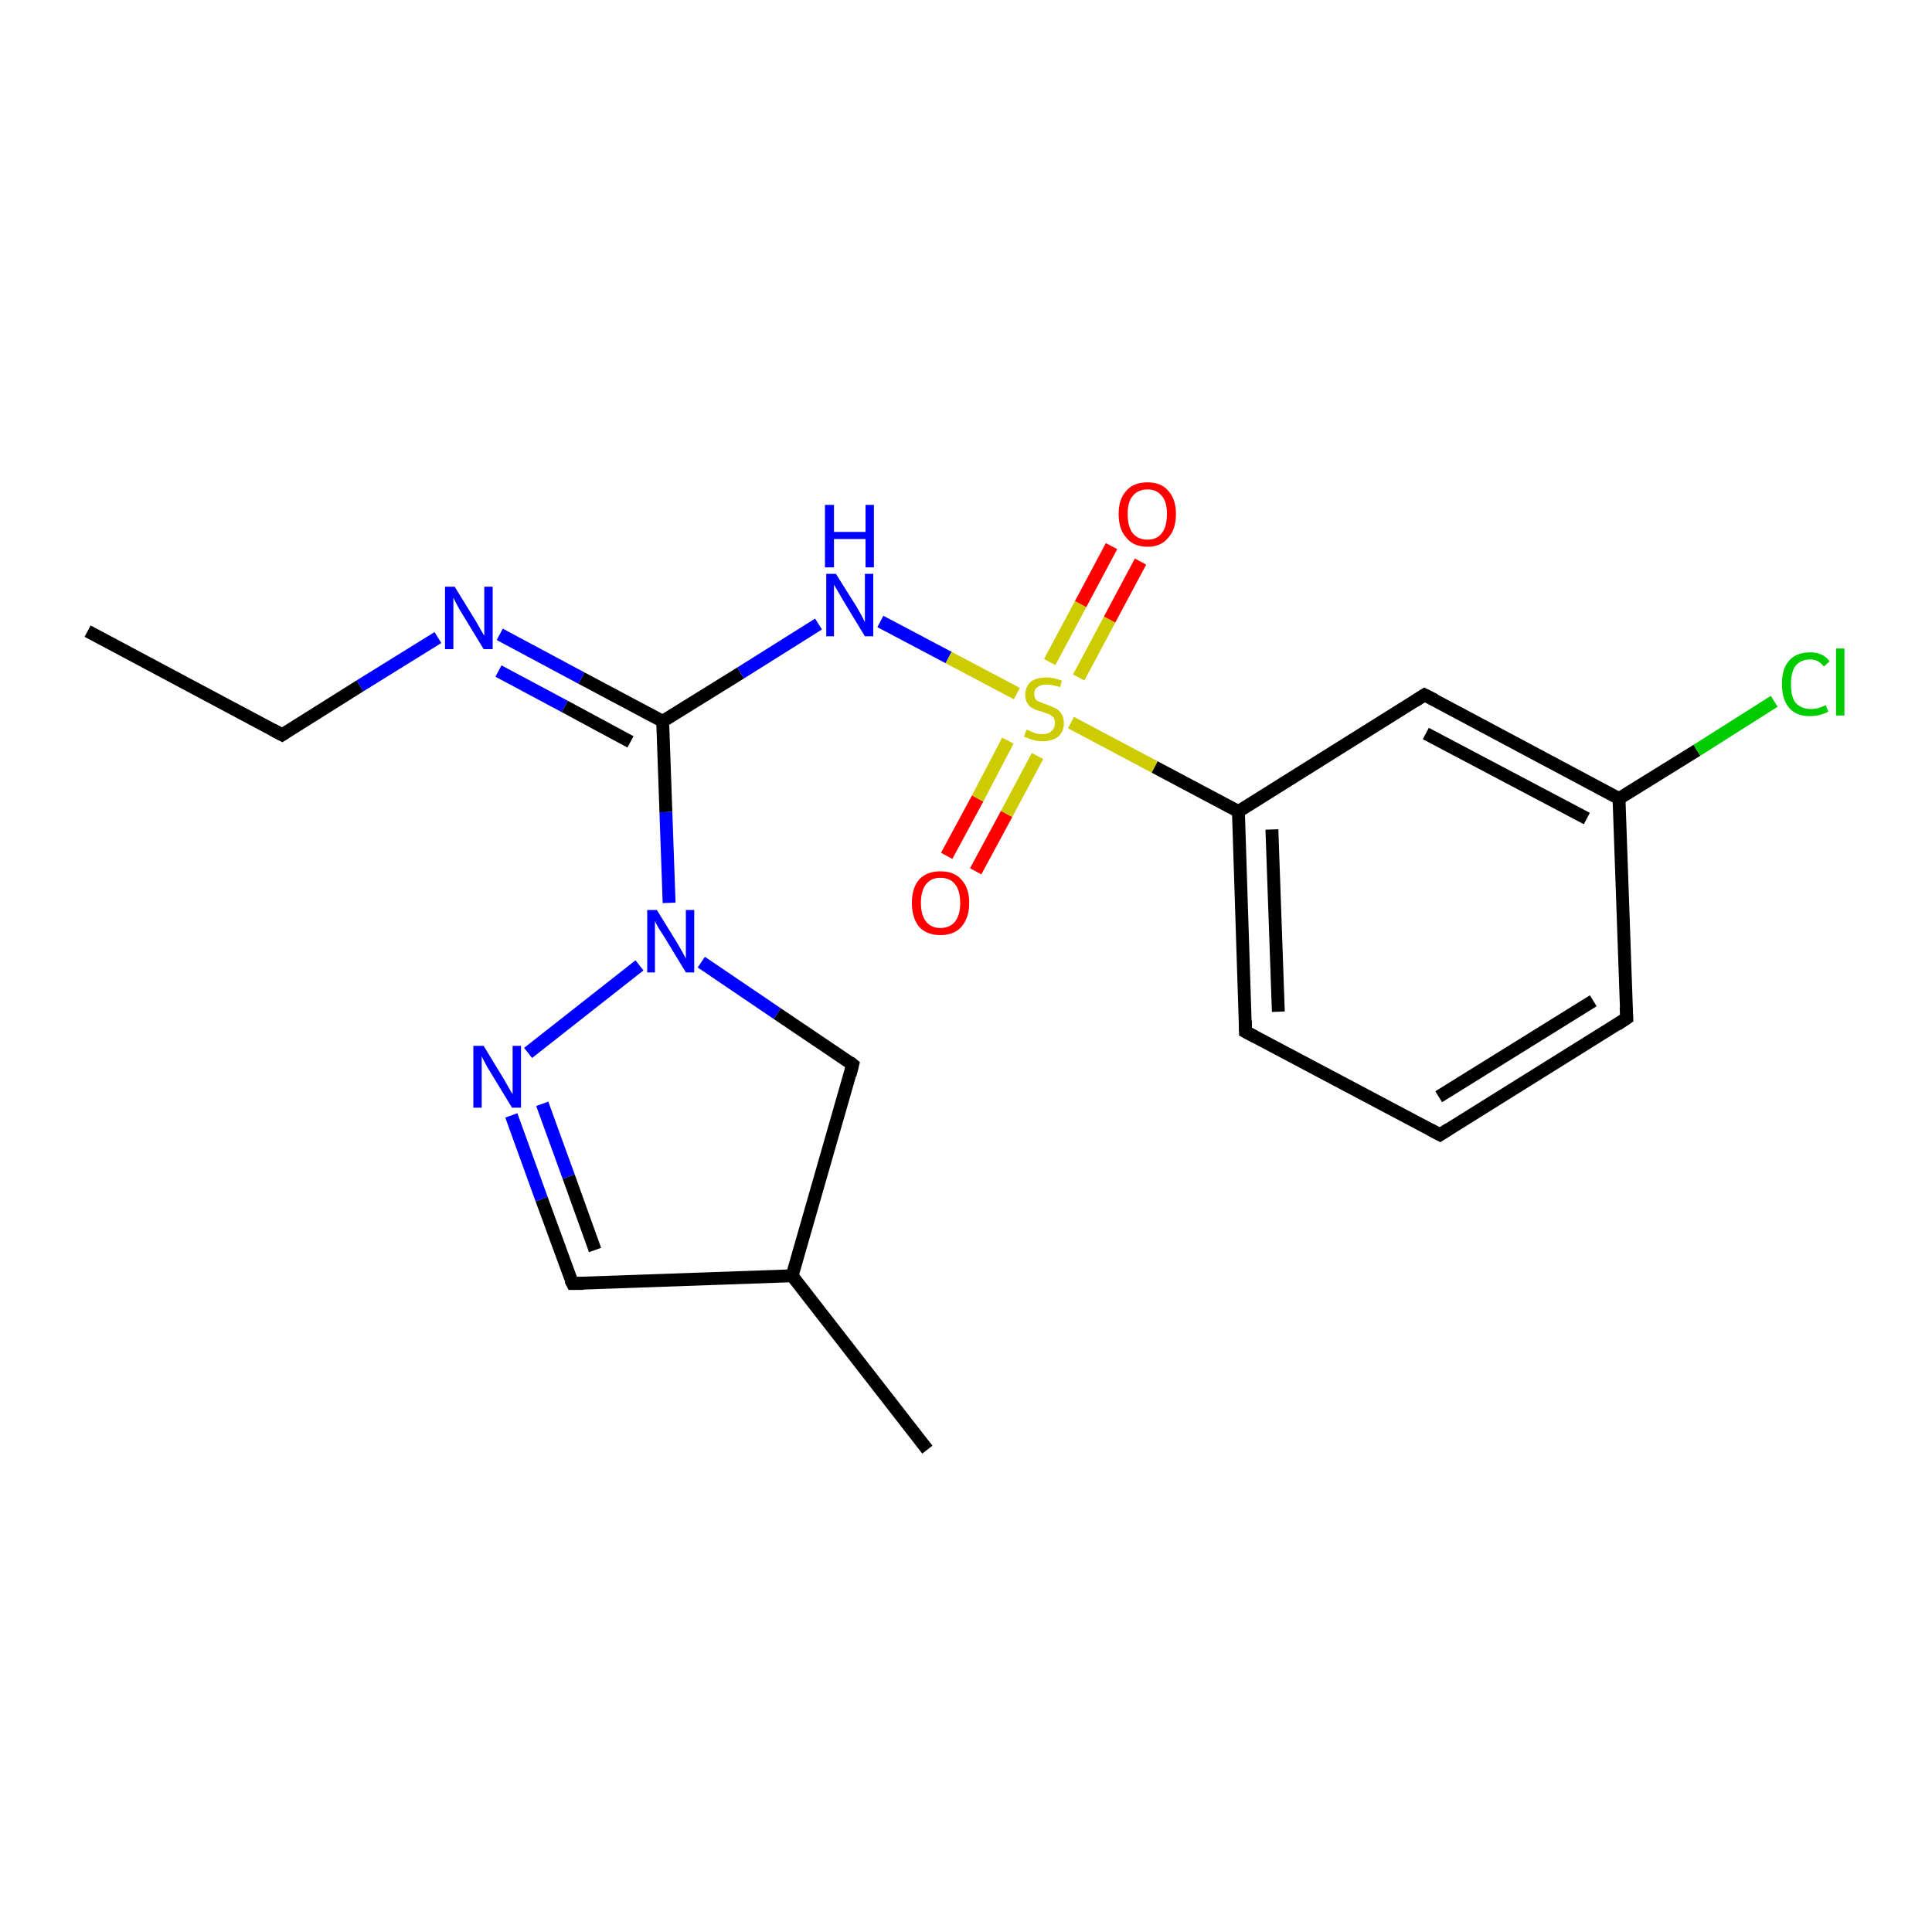 <?xml version='1.0' encoding='iso-8859-1'?>
<svg version='1.1' baseProfile='full'
              xmlns='http://www.w3.org/2000/svg'
                      xmlns:rdkit='http://www.rdkit.org/xml'
                      xmlns:xlink='http://www.w3.org/1999/xlink'
                  xml:space='preserve'
width='300px' height='300px' viewBox='0 0 300 300'>
<!-- END OF HEADER -->
<rect style='opacity:1.0;fill:#FFFFFF;stroke:none' width='300.0' height='300.0' x='0.0' y='0.0'> </rect>
<path class='bond-0 atom-0 atom-1' d='M 13.6,98.0 L 43.8,114.1' style='fill:none;fill-rule:evenodd;stroke:#000000;stroke-width:2.0px;stroke-linecap:butt;stroke-linejoin:miter;stroke-opacity:1' />
<path class='bond-1 atom-1 atom-2' d='M 43.8,114.1 L 55.9,106.5' style='fill:none;fill-rule:evenodd;stroke:#000000;stroke-width:2.0px;stroke-linecap:butt;stroke-linejoin:miter;stroke-opacity:1' />
<path class='bond-1 atom-1 atom-2' d='M 55.9,106.5 L 68.0,99.0' style='fill:none;fill-rule:evenodd;stroke:#0000FF;stroke-width:2.0px;stroke-linecap:butt;stroke-linejoin:miter;stroke-opacity:1' />
<path class='bond-2 atom-2 atom-3' d='M 77.6,98.5 L 90.3,105.3' style='fill:none;fill-rule:evenodd;stroke:#0000FF;stroke-width:2.0px;stroke-linecap:butt;stroke-linejoin:miter;stroke-opacity:1' />
<path class='bond-2 atom-2 atom-3' d='M 90.3,105.3 L 102.9,112.0' style='fill:none;fill-rule:evenodd;stroke:#000000;stroke-width:2.0px;stroke-linecap:butt;stroke-linejoin:miter;stroke-opacity:1' />
<path class='bond-2 atom-2 atom-3' d='M 77.4,104.2 L 87.7,109.7' style='fill:none;fill-rule:evenodd;stroke:#0000FF;stroke-width:2.0px;stroke-linecap:butt;stroke-linejoin:miter;stroke-opacity:1' />
<path class='bond-2 atom-2 atom-3' d='M 87.7,109.7 L 97.9,115.2' style='fill:none;fill-rule:evenodd;stroke:#000000;stroke-width:2.0px;stroke-linecap:butt;stroke-linejoin:miter;stroke-opacity:1' />
<path class='bond-3 atom-3 atom-4' d='M 102.9,112.0 L 115.0,104.5' style='fill:none;fill-rule:evenodd;stroke:#000000;stroke-width:2.0px;stroke-linecap:butt;stroke-linejoin:miter;stroke-opacity:1' />
<path class='bond-3 atom-3 atom-4' d='M 115.0,104.5 L 127.1,96.9' style='fill:none;fill-rule:evenodd;stroke:#0000FF;stroke-width:2.0px;stroke-linecap:butt;stroke-linejoin:miter;stroke-opacity:1' />
<path class='bond-4 atom-4 atom-5' d='M 136.7,96.5 L 147.3,102.1' style='fill:none;fill-rule:evenodd;stroke:#0000FF;stroke-width:2.0px;stroke-linecap:butt;stroke-linejoin:miter;stroke-opacity:1' />
<path class='bond-4 atom-4 atom-5' d='M 147.3,102.1 L 157.9,107.7' style='fill:none;fill-rule:evenodd;stroke:#CCCC00;stroke-width:2.0px;stroke-linecap:butt;stroke-linejoin:miter;stroke-opacity:1' />
<path class='bond-5 atom-5 atom-6' d='M 167.5,105.2 L 172.3,96.2' style='fill:none;fill-rule:evenodd;stroke:#CCCC00;stroke-width:2.0px;stroke-linecap:butt;stroke-linejoin:miter;stroke-opacity:1' />
<path class='bond-5 atom-5 atom-6' d='M 172.3,96.2 L 177.1,87.2' style='fill:none;fill-rule:evenodd;stroke:#FF0000;stroke-width:2.0px;stroke-linecap:butt;stroke-linejoin:miter;stroke-opacity:1' />
<path class='bond-5 atom-5 atom-6' d='M 163.0,102.8 L 167.8,93.8' style='fill:none;fill-rule:evenodd;stroke:#CCCC00;stroke-width:2.0px;stroke-linecap:butt;stroke-linejoin:miter;stroke-opacity:1' />
<path class='bond-5 atom-5 atom-6' d='M 167.8,93.8 L 172.6,84.8' style='fill:none;fill-rule:evenodd;stroke:#FF0000;stroke-width:2.0px;stroke-linecap:butt;stroke-linejoin:miter;stroke-opacity:1' />
<path class='bond-6 atom-5 atom-7' d='M 156.5,115.0 L 151.8,124.0' style='fill:none;fill-rule:evenodd;stroke:#CCCC00;stroke-width:2.0px;stroke-linecap:butt;stroke-linejoin:miter;stroke-opacity:1' />
<path class='bond-6 atom-5 atom-7' d='M 151.8,124.0 L 147.0,132.9' style='fill:none;fill-rule:evenodd;stroke:#FF0000;stroke-width:2.0px;stroke-linecap:butt;stroke-linejoin:miter;stroke-opacity:1' />
<path class='bond-6 atom-5 atom-7' d='M 161.1,117.4 L 156.3,126.4' style='fill:none;fill-rule:evenodd;stroke:#CCCC00;stroke-width:2.0px;stroke-linecap:butt;stroke-linejoin:miter;stroke-opacity:1' />
<path class='bond-6 atom-5 atom-7' d='M 156.3,126.4 L 151.5,135.3' style='fill:none;fill-rule:evenodd;stroke:#FF0000;stroke-width:2.0px;stroke-linecap:butt;stroke-linejoin:miter;stroke-opacity:1' />
<path class='bond-7 atom-5 atom-8' d='M 166.3,112.2 L 179.3,119.1' style='fill:none;fill-rule:evenodd;stroke:#CCCC00;stroke-width:2.0px;stroke-linecap:butt;stroke-linejoin:miter;stroke-opacity:1' />
<path class='bond-7 atom-5 atom-8' d='M 179.3,119.1 L 192.3,126.0' style='fill:none;fill-rule:evenodd;stroke:#000000;stroke-width:2.0px;stroke-linecap:butt;stroke-linejoin:miter;stroke-opacity:1' />
<path class='bond-8 atom-8 atom-9' d='M 192.3,126.0 L 193.4,160.2' style='fill:none;fill-rule:evenodd;stroke:#000000;stroke-width:2.0px;stroke-linecap:butt;stroke-linejoin:miter;stroke-opacity:1' />
<path class='bond-8 atom-8 atom-9' d='M 197.5,128.8 L 198.5,157.1' style='fill:none;fill-rule:evenodd;stroke:#000000;stroke-width:2.0px;stroke-linecap:butt;stroke-linejoin:miter;stroke-opacity:1' />
<path class='bond-9 atom-9 atom-10' d='M 193.4,160.2 L 223.6,176.2' style='fill:none;fill-rule:evenodd;stroke:#000000;stroke-width:2.0px;stroke-linecap:butt;stroke-linejoin:miter;stroke-opacity:1' />
<path class='bond-10 atom-10 atom-11' d='M 223.6,176.2 L 252.6,158.1' style='fill:none;fill-rule:evenodd;stroke:#000000;stroke-width:2.0px;stroke-linecap:butt;stroke-linejoin:miter;stroke-opacity:1' />
<path class='bond-10 atom-10 atom-11' d='M 223.4,170.3 L 247.4,155.4' style='fill:none;fill-rule:evenodd;stroke:#000000;stroke-width:2.0px;stroke-linecap:butt;stroke-linejoin:miter;stroke-opacity:1' />
<path class='bond-11 atom-11 atom-12' d='M 252.6,158.1 L 251.4,124.0' style='fill:none;fill-rule:evenodd;stroke:#000000;stroke-width:2.0px;stroke-linecap:butt;stroke-linejoin:miter;stroke-opacity:1' />
<path class='bond-12 atom-12 atom-13' d='M 251.4,124.0 L 263.5,116.5' style='fill:none;fill-rule:evenodd;stroke:#000000;stroke-width:2.0px;stroke-linecap:butt;stroke-linejoin:miter;stroke-opacity:1' />
<path class='bond-12 atom-12 atom-13' d='M 263.5,116.5 L 275.5,108.9' style='fill:none;fill-rule:evenodd;stroke:#00CC00;stroke-width:2.0px;stroke-linecap:butt;stroke-linejoin:miter;stroke-opacity:1' />
<path class='bond-13 atom-12 atom-14' d='M 251.4,124.0 L 221.2,107.9' style='fill:none;fill-rule:evenodd;stroke:#000000;stroke-width:2.0px;stroke-linecap:butt;stroke-linejoin:miter;stroke-opacity:1' />
<path class='bond-13 atom-12 atom-14' d='M 246.4,127.1 L 221.4,113.9' style='fill:none;fill-rule:evenodd;stroke:#000000;stroke-width:2.0px;stroke-linecap:butt;stroke-linejoin:miter;stroke-opacity:1' />
<path class='bond-14 atom-3 atom-15' d='M 102.9,112.0 L 103.4,126.1' style='fill:none;fill-rule:evenodd;stroke:#000000;stroke-width:2.0px;stroke-linecap:butt;stroke-linejoin:miter;stroke-opacity:1' />
<path class='bond-14 atom-3 atom-15' d='M 103.4,126.1 L 103.9,140.2' style='fill:none;fill-rule:evenodd;stroke:#0000FF;stroke-width:2.0px;stroke-linecap:butt;stroke-linejoin:miter;stroke-opacity:1' />
<path class='bond-15 atom-15 atom-16' d='M 108.9,149.4 L 120.7,157.4' style='fill:none;fill-rule:evenodd;stroke:#0000FF;stroke-width:2.0px;stroke-linecap:butt;stroke-linejoin:miter;stroke-opacity:1' />
<path class='bond-15 atom-15 atom-16' d='M 120.7,157.4 L 132.4,165.3' style='fill:none;fill-rule:evenodd;stroke:#000000;stroke-width:2.0px;stroke-linecap:butt;stroke-linejoin:miter;stroke-opacity:1' />
<path class='bond-16 atom-16 atom-17' d='M 132.4,165.3 L 123.0,198.1' style='fill:none;fill-rule:evenodd;stroke:#000000;stroke-width:2.0px;stroke-linecap:butt;stroke-linejoin:miter;stroke-opacity:1' />
<path class='bond-17 atom-17 atom-18' d='M 123.0,198.1 L 144.0,225.1' style='fill:none;fill-rule:evenodd;stroke:#000000;stroke-width:2.0px;stroke-linecap:butt;stroke-linejoin:miter;stroke-opacity:1' />
<path class='bond-18 atom-17 atom-19' d='M 123.0,198.1 L 88.9,199.3' style='fill:none;fill-rule:evenodd;stroke:#000000;stroke-width:2.0px;stroke-linecap:butt;stroke-linejoin:miter;stroke-opacity:1' />
<path class='bond-19 atom-19 atom-20' d='M 88.9,199.3 L 84.1,186.2' style='fill:none;fill-rule:evenodd;stroke:#000000;stroke-width:2.0px;stroke-linecap:butt;stroke-linejoin:miter;stroke-opacity:1' />
<path class='bond-19 atom-19 atom-20' d='M 84.1,186.2 L 79.4,173.2' style='fill:none;fill-rule:evenodd;stroke:#0000FF;stroke-width:2.0px;stroke-linecap:butt;stroke-linejoin:miter;stroke-opacity:1' />
<path class='bond-19 atom-19 atom-20' d='M 92.4,194.1 L 88.3,182.7' style='fill:none;fill-rule:evenodd;stroke:#000000;stroke-width:2.0px;stroke-linecap:butt;stroke-linejoin:miter;stroke-opacity:1' />
<path class='bond-19 atom-19 atom-20' d='M 88.3,182.7 L 84.2,171.4' style='fill:none;fill-rule:evenodd;stroke:#0000FF;stroke-width:2.0px;stroke-linecap:butt;stroke-linejoin:miter;stroke-opacity:1' />
<path class='bond-20 atom-14 atom-8' d='M 221.2,107.9 L 192.3,126.0' style='fill:none;fill-rule:evenodd;stroke:#000000;stroke-width:2.0px;stroke-linecap:butt;stroke-linejoin:miter;stroke-opacity:1' />
<path class='bond-21 atom-20 atom-15' d='M 82.0,163.5 L 99.3,149.9' style='fill:none;fill-rule:evenodd;stroke:#0000FF;stroke-width:2.0px;stroke-linecap:butt;stroke-linejoin:miter;stroke-opacity:1' />
<path d='M 42.3,113.3 L 43.8,114.1 L 44.4,113.7' style='fill:none;stroke:#000000;stroke-width:2.0px;stroke-linecap:butt;stroke-linejoin:miter;stroke-opacity:1;' />
<path d='M 193.4,158.5 L 193.4,160.2 L 194.9,161.0' style='fill:none;stroke:#000000;stroke-width:2.0px;stroke-linecap:butt;stroke-linejoin:miter;stroke-opacity:1;' />
<path d='M 222.1,175.4 L 223.6,176.2 L 225.0,175.3' style='fill:none;stroke:#000000;stroke-width:2.0px;stroke-linecap:butt;stroke-linejoin:miter;stroke-opacity:1;' />
<path d='M 251.1,159.1 L 252.6,158.1 L 252.5,156.4' style='fill:none;stroke:#000000;stroke-width:2.0px;stroke-linecap:butt;stroke-linejoin:miter;stroke-opacity:1;' />
<path d='M 222.8,108.7 L 221.2,107.9 L 219.8,108.8' style='fill:none;stroke:#000000;stroke-width:2.0px;stroke-linecap:butt;stroke-linejoin:miter;stroke-opacity:1;' />
<path d='M 131.9,164.9 L 132.4,165.3 L 132.0,166.9' style='fill:none;stroke:#000000;stroke-width:2.0px;stroke-linecap:butt;stroke-linejoin:miter;stroke-opacity:1;' />
<path d='M 90.6,199.3 L 88.9,199.3 L 88.6,198.7' style='fill:none;stroke:#000000;stroke-width:2.0px;stroke-linecap:butt;stroke-linejoin:miter;stroke-opacity:1;' />
<path class='atom-2' d='M 70.6 91.1
L 73.8 96.3
Q 74.1 96.8, 74.6 97.7
Q 75.1 98.6, 75.2 98.7
L 75.2 91.1
L 76.5 91.1
L 76.5 100.8
L 75.1 100.8
L 71.7 95.2
Q 71.3 94.6, 70.9 93.8
Q 70.5 93.0, 70.4 92.8
L 70.4 100.8
L 69.1 100.8
L 69.1 91.1
L 70.6 91.1
' fill='#0000FF'/>
<path class='atom-4' d='M 129.8 89.1
L 133.0 94.2
Q 133.3 94.7, 133.8 95.6
Q 134.3 96.6, 134.3 96.6
L 134.3 89.1
L 135.6 89.1
L 135.6 98.8
L 134.3 98.8
L 130.9 93.2
Q 130.5 92.5, 130.1 91.8
Q 129.6 91.0, 129.5 90.8
L 129.5 98.8
L 128.3 98.8
L 128.3 89.1
L 129.8 89.1
' fill='#0000FF'/>
<path class='atom-4' d='M 128.1 78.4
L 129.5 78.4
L 129.5 82.6
L 134.4 82.6
L 134.4 78.4
L 135.7 78.4
L 135.7 88.1
L 134.4 88.1
L 134.4 83.7
L 129.5 83.7
L 129.5 88.1
L 128.1 88.1
L 128.1 78.4
' fill='#0000FF'/>
<path class='atom-5' d='M 159.4 113.3
Q 159.5 113.3, 159.9 113.5
Q 160.4 113.7, 160.9 113.9
Q 161.4 114.0, 161.9 114.0
Q 162.8 114.0, 163.3 113.5
Q 163.8 113.1, 163.8 112.3
Q 163.8 111.8, 163.6 111.4
Q 163.3 111.1, 162.9 110.9
Q 162.5 110.8, 161.8 110.5
Q 160.9 110.3, 160.4 110.0
Q 159.9 109.8, 159.6 109.3
Q 159.2 108.8, 159.2 107.9
Q 159.2 106.7, 160.0 105.9
Q 160.9 105.2, 162.5 105.2
Q 163.6 105.2, 164.9 105.7
L 164.6 106.7
Q 163.4 106.3, 162.5 106.3
Q 161.6 106.3, 161.1 106.7
Q 160.6 107.0, 160.6 107.7
Q 160.6 108.2, 160.8 108.6
Q 161.1 108.9, 161.5 109.0
Q 161.9 109.2, 162.5 109.4
Q 163.4 109.7, 163.9 110.0
Q 164.4 110.2, 164.8 110.8
Q 165.2 111.4, 165.2 112.3
Q 165.2 113.6, 164.3 114.4
Q 163.4 115.1, 161.9 115.1
Q 161.1 115.1, 160.4 114.9
Q 159.8 114.7, 159.0 114.4
L 159.4 113.3
' fill='#CCCC00'/>
<path class='atom-6' d='M 173.7 79.8
Q 173.7 77.5, 174.9 76.2
Q 176.0 74.9, 178.2 74.9
Q 180.3 74.9, 181.4 76.2
Q 182.6 77.5, 182.6 79.8
Q 182.6 82.2, 181.4 83.5
Q 180.3 84.9, 178.2 84.9
Q 176.0 84.9, 174.9 83.5
Q 173.7 82.2, 173.7 79.8
M 178.2 83.8
Q 179.6 83.8, 180.4 82.8
Q 181.2 81.8, 181.2 79.8
Q 181.2 77.9, 180.4 77.0
Q 179.6 76.0, 178.2 76.0
Q 176.7 76.0, 175.9 77.0
Q 175.1 77.9, 175.1 79.8
Q 175.1 81.8, 175.9 82.8
Q 176.7 83.8, 178.2 83.8
' fill='#FF0000'/>
<path class='atom-7' d='M 141.6 140.2
Q 141.6 137.9, 142.7 136.6
Q 143.9 135.3, 146.0 135.3
Q 148.2 135.3, 149.3 136.6
Q 150.5 137.9, 150.5 140.2
Q 150.5 142.5, 149.3 143.9
Q 148.2 145.2, 146.0 145.2
Q 143.9 145.2, 142.7 143.9
Q 141.6 142.5, 141.6 140.2
M 146.0 144.1
Q 147.5 144.1, 148.3 143.1
Q 149.1 142.1, 149.1 140.2
Q 149.1 138.3, 148.3 137.3
Q 147.5 136.3, 146.0 136.3
Q 144.6 136.3, 143.8 137.3
Q 143.0 138.3, 143.0 140.2
Q 143.0 142.1, 143.8 143.1
Q 144.6 144.1, 146.0 144.1
' fill='#FF0000'/>
<path class='atom-13' d='M 276.7 106.2
Q 276.7 103.8, 277.8 102.6
Q 278.9 101.3, 281.1 101.3
Q 283.1 101.3, 284.1 102.7
L 283.2 103.5
Q 282.4 102.4, 281.1 102.4
Q 279.6 102.4, 278.8 103.4
Q 278.1 104.4, 278.1 106.2
Q 278.1 108.2, 278.8 109.1
Q 279.7 110.1, 281.2 110.1
Q 282.3 110.1, 283.5 109.5
L 283.9 110.5
Q 283.4 110.8, 282.6 111.0
Q 281.9 111.2, 281.0 111.2
Q 278.9 111.2, 277.8 109.9
Q 276.7 108.6, 276.7 106.2
' fill='#00CC00'/>
<path class='atom-13' d='M 285.1 100.7
L 286.4 100.7
L 286.4 111.1
L 285.1 111.1
L 285.1 100.7
' fill='#00CC00'/>
<path class='atom-15' d='M 102.0 141.3
L 105.2 146.5
Q 105.5 147.0, 106.0 147.9
Q 106.5 148.8, 106.5 148.9
L 106.5 141.3
L 107.8 141.3
L 107.8 151.0
L 106.5 151.0
L 103.1 145.4
Q 102.7 144.8, 102.2 144.0
Q 101.8 143.3, 101.7 143.0
L 101.7 151.0
L 100.5 151.0
L 100.5 141.3
L 102.0 141.3
' fill='#0000FF'/>
<path class='atom-20' d='M 75.1 162.4
L 78.2 167.5
Q 78.5 168.0, 79.0 168.9
Q 79.5 169.8, 79.6 169.9
L 79.6 162.4
L 80.9 162.4
L 80.9 172.0
L 79.5 172.0
L 76.1 166.4
Q 75.7 165.8, 75.3 165.0
Q 74.9 164.3, 74.8 164.0
L 74.8 172.0
L 73.5 172.0
L 73.5 162.4
L 75.1 162.4
' fill='#0000FF'/>
</svg>
